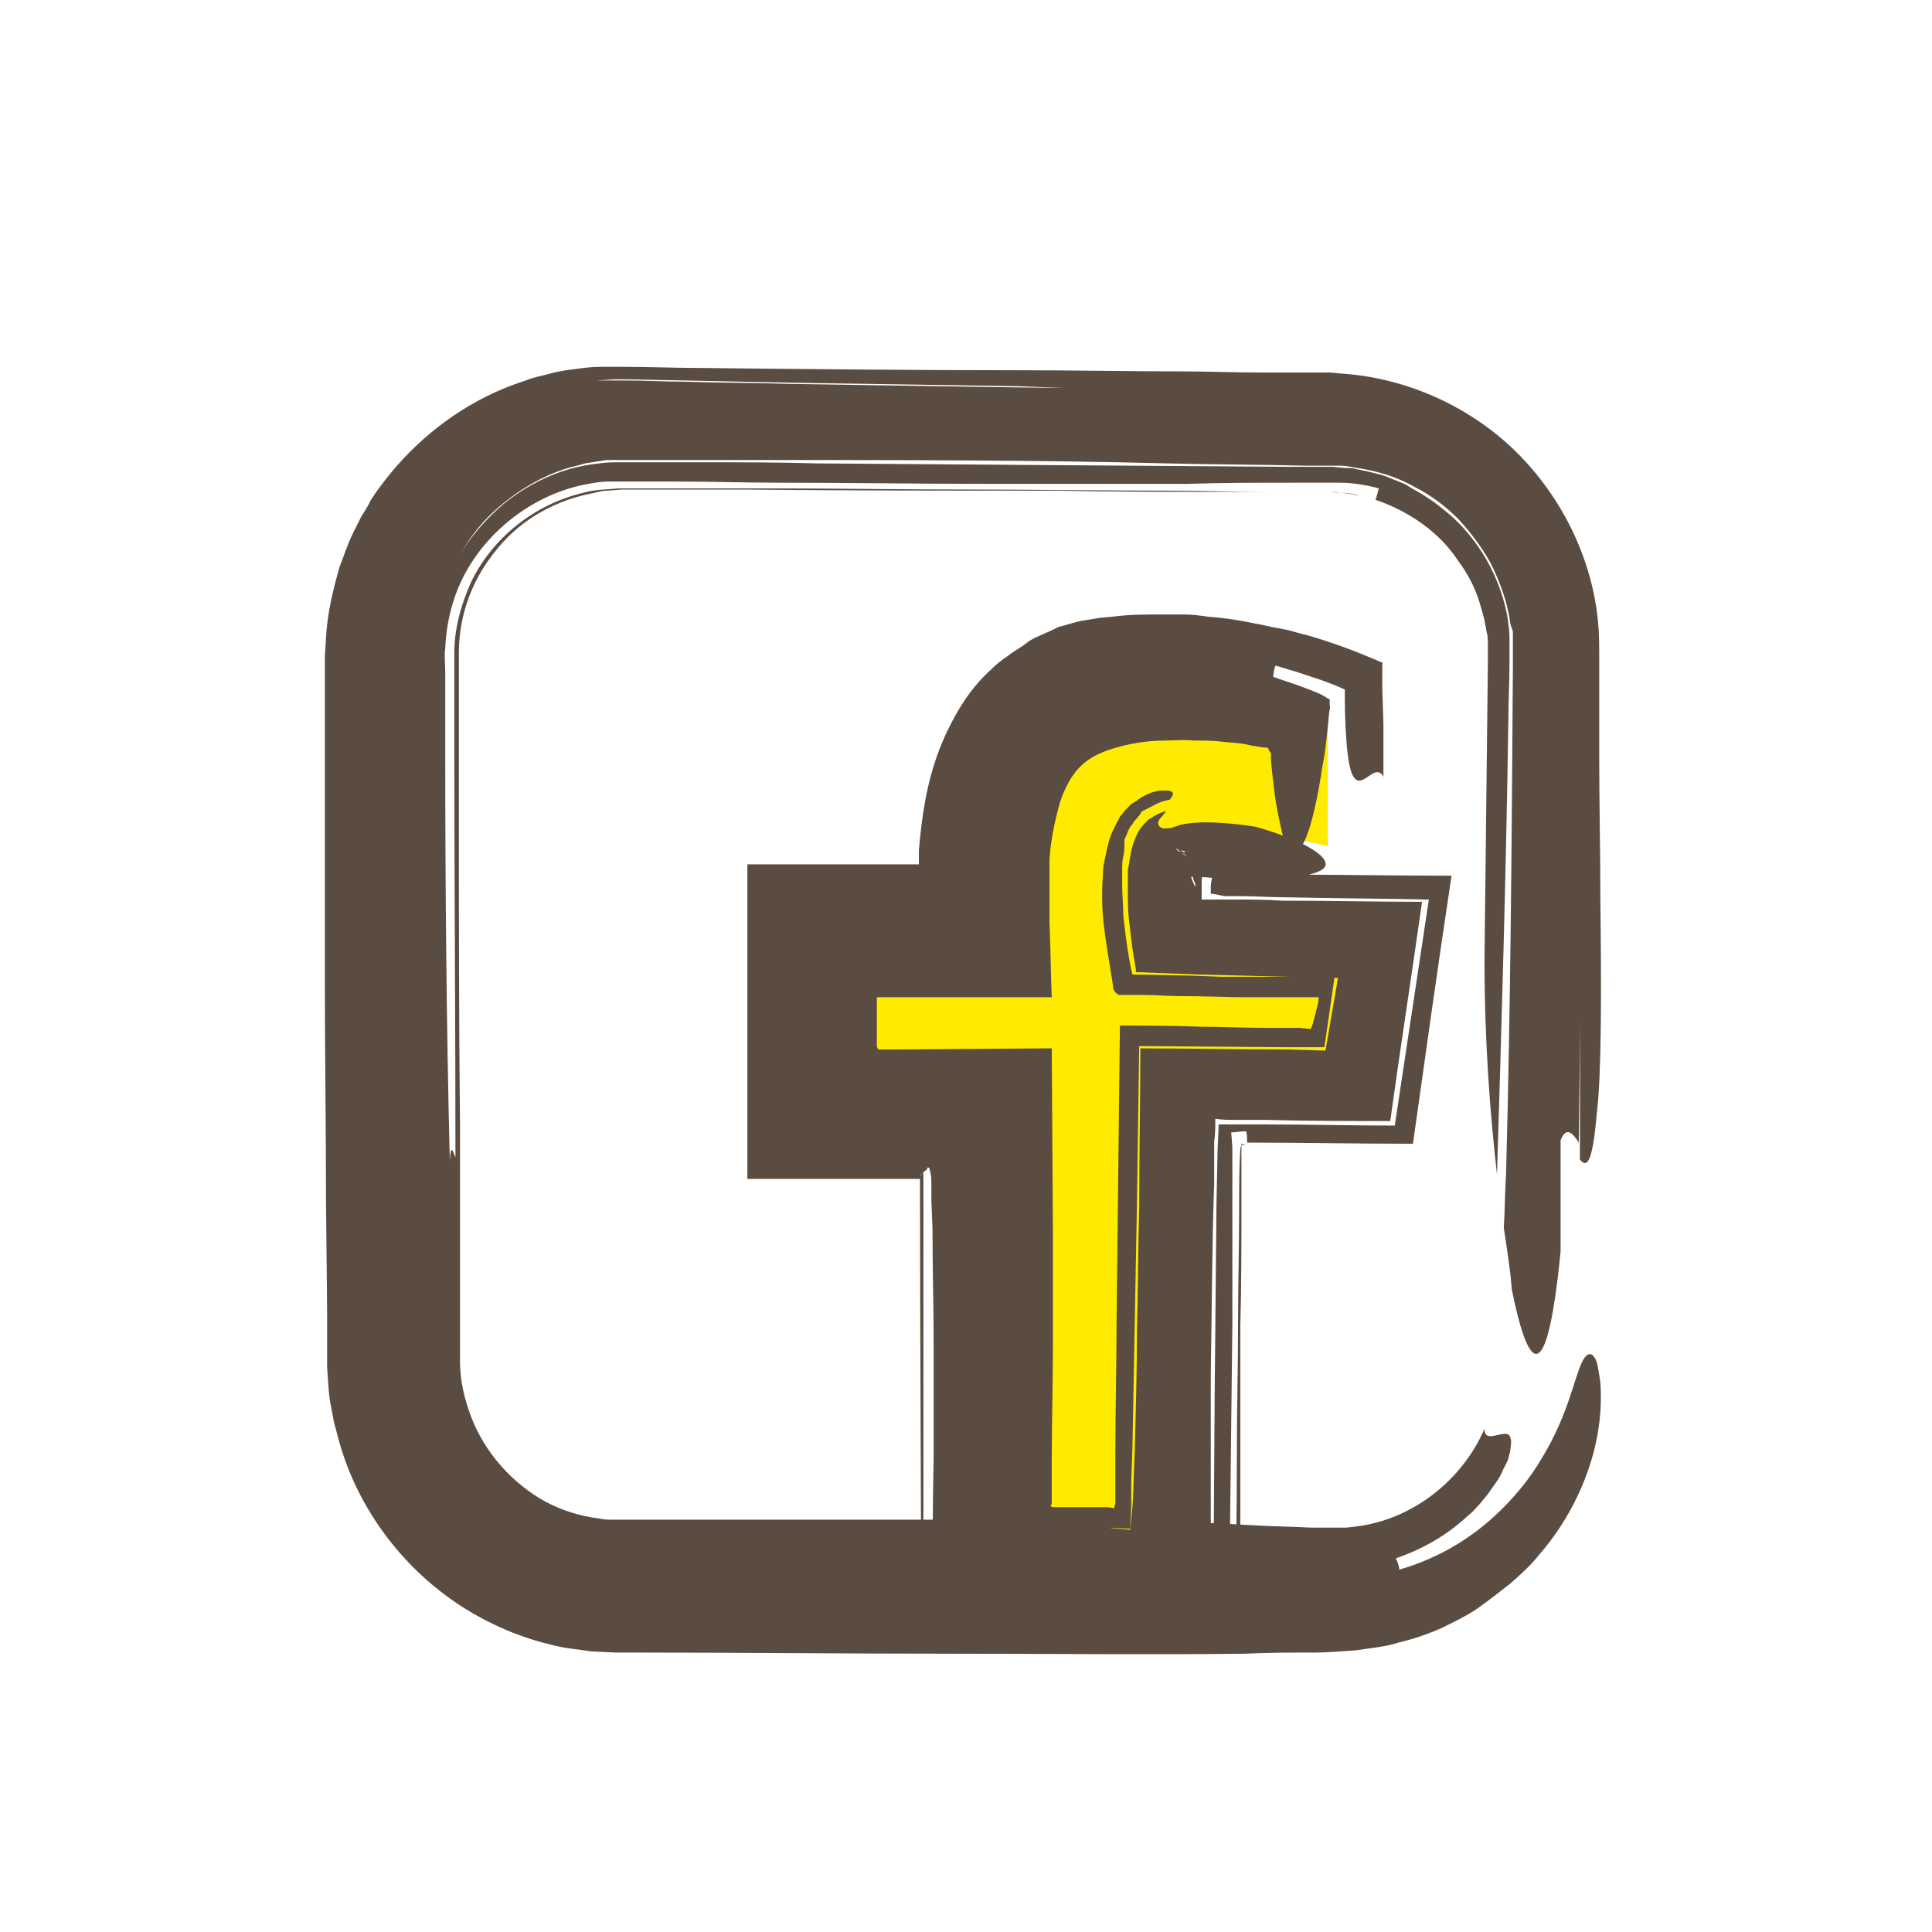 <?xml version="1.0" encoding="utf-8"?>
<!-- Generator: Adobe Illustrator 22.1.0, SVG Export Plug-In . SVG Version: 6.00 Build 0)  -->
<svg version="1.1" xmlns="http://www.w3.org/2000/svg" xmlns:xlink="http://www.w3.org/1999/xlink" x="0px" y="0px"
	 viewBox="0 0 170.1 170.1" style="enable-background:new 0 0 170.1 170.1;" xml:space="preserve">
<style type="text/css">
	.st0{fill:#5A4C40;}
	.st1{fill:#FFEB00;}
</style>
<g id="Layer_1">
</g>
<g id="Layer_6">
	<g>
		<g>
			<g>
				<path class="st0" d="M132.4,108.1c0.1-1.6,0.1-3.2,0.2-4.8c0.4-14.7,0.5-29.4,0.6-44.5l0-1.4l0-1.2l0-0.6L133,55
					c-0.1-0.4-0.1-0.8-0.2-1.1c-0.3-1.5-0.9-3-1.6-4.4c-0.8-1.4-1.7-2.6-2.8-3.8c-1.1-1.1-2.4-2.1-3.8-2.8c-1.4-0.8-2.9-1.3-4.5-1.6
					l-1.2-0.2c-0.4-0.1-0.8-0.1-1.2-0.1l-0.6,0l-0.7,0l-1.5,0c-4-0.1-8-0.1-12.1-0.2c-11.4-0.3-23.7-0.3-35.9-0.3
					c-3.1,0-6.1,0-9.2,0l-2.3,0c-0.4,0-0.7,0-1,0l-1,0c-0.6,0.1-1.3,0.2-1.9,0.3c-0.6,0.2-1.2,0.3-1.8,0.5c-2.4,0.8-4.6,2.2-6.4,3.9
					c-1.8,1.7-3.1,3.9-4,6.1c1-2.7,2.8-5,5-6.9c2.2-1.8,4.9-3.1,7.7-3.5c0.7-0.1,1.4-0.2,2.1-0.2c0.4,0,0.7,0,1.1,0l1.3,0l5.2,0
					c3.4,0,6.9,0,10.3,0.1c13.8,0.1,27.6,0.2,41.4,0.3l2.6,0l1.3,0l1.1,0.1c0.4,0,0.7,0,1,0.1l1,0.2c0.7,0.2,1.4,0.3,2,0.6l1,0.4
					c0.3,0.1,0.6,0.3,0.9,0.5c0.6,0.3,1.2,0.7,1.8,1.1c1.1,0.8,2.2,1.7,3.1,2.8c1.8,2.1,3,4.7,3.5,7.3c0.1,0.7,0.2,1.3,0.2,2l0,1
					c0,0.3,0,0.8,0,1.2c0,1.7-0.1,3.4-0.1,5.1c-0.2,13.5-0.6,26.8-1,39.9c-0.6-5.3-1.1-11.6-1.1-18.9c0.1-8.8,0.2-17.6,0.3-26.3
					l0-0.8l0-0.6c0-0.4,0-0.8-0.1-1.1l-0.2-1.1l-0.3-1.1c-0.4-1.5-1.1-2.9-2-4.1c-1.7-2.6-4.4-4.4-7.3-5.4c0.1-0.2,0.2-0.7,0.3-1
					c-1.1-0.3-2.3-0.5-3.4-0.5l-0.9,0c-0.3,0-0.7,0-1.1,0l-2.3,0c-3,0-6.1,0-9.1,0.1c-6,0-12,0-18,0c-6,0-11.9-0.1-17.9-0.1
					c-3,0-5.9-0.1-8.9-0.1l-4.4,0c-0.8,0-1.3,0-1.9,0c-0.6,0-1.1,0.1-1.7,0.2c-4.5,0.8-8.6,3.8-10.8,7.8c-1.1,2-1.7,4.3-1.8,6.7
					c-0.1,0.5,0,1.4,0,2.1l0,2.2l0,4.5c0,11.9,0.1,24,0.4,36.3c0.1-1.7,0.3-0.7,0.5-0.3c0,0.1,0,0.2,0,0.3c0-0.1,0-0.2,0-0.3
					c0.1,0.3,0.3,0.1,0.3-2.9c0,3-0.1,3.3-0.3,2.9c0-12.1-0.1-23.9-0.1-35.7c0-2.9,0-5.8,0-8.7c0-2.2,0.6-4.3,1.5-6.3
					c1.9-3.9,5.6-6.8,9.8-7.8c1-0.3,2.1-0.3,3.2-0.4l4.3,0c2.9,0,5.8,0,8.8,0c5.8,0,11.7,0.1,17.6,0.1c5.9,0,11.8,0.1,17.7,0.1
					c3,0,5.9,0.1,8.9,0.1c1.5,0,3,0,4.5,0l0.6,0l0.4,0l0.8,0.1c0.5,0,1.1,0.2,1.6,0.2l-1.2-0.2c-0.4,0-0.8,0-1.3-0.1l-0.3,0l-0.4,0
					l-0.9,0l-1.7,0c-2.3,0-4.7,0-7,0c-4.7,0-9.3,0-13.9-0.1c-9.3,0-18.5,0-27.8-0.1l-6.9,0l-3.5,0l-1.3,0.1c-0.4,0-0.8,0.1-1.2,0.2
					c-3.3,0.6-6.4,2.3-8.5,4.9c-2.2,2.6-3.4,5.8-3.4,9.2c0,4.6,0,9.2,0,13.8c0,9.2,0,18.5,0.1,27.8c0,4.6,0,9.3,0,13.9
					c0,2.3,0,4.6,0,6.9c0,1.7,0.4,3.3,1,4.9c1.2,3.1,3.6,5.8,6.5,7.4c1.5,0.8,3.1,1.3,4.8,1.5c0.4,0.1,0.8,0.1,1.3,0.1l0.6,0l0.9,0
					l3.5,0c9.5,0,19,0,28.5,0c3.3,0,9.8,0,13.1,0c3.3,0.2,6.5,0.3,9.8,0.5c1.6,0.1,3.3,0.1,4.9,0.2l1.2,0l0.3,0l0.2,0l0.5,0
					c0.3,0,0.6,0,0.9,0l0.9-0.1c4.9-0.6,9.3-4,11.3-8.6c0,0.7,0.4,0.7,0.9,0.6c0.5-0.1,1.1-0.3,1.3,0c0.1,0.2,0.2,0.4,0.1,1
					c0,0.3-0.1,0.6-0.2,1c-0.1,0.4-0.4,0.8-0.6,1.3c-0.2,0.5-0.7,1.1-1.1,1.7c-0.2,0.3-0.5,0.6-0.8,1c-0.3,0.3-0.6,0.7-1,1
					c-1.5,1.4-3.5,2.8-6.4,3.8c0.1,0.2,0.3,0.7,0.3,1c3.1-0.9,5.7-2.4,7.8-4.2c2.1-1.8,3.7-3.8,4.8-5.7c2.3-3.8,2.8-7,3.5-8.4
					c0.3-0.6,0.6-0.8,0.9-0.6c0.1,0.1,0.3,0.3,0.4,0.7c0.1,0.4,0.2,1,0.3,1.7c0.1,1.4,0.1,3.5-0.6,6.2c-0.7,2.6-2.1,5.9-4.8,9
					c-0.7,0.9-1.6,1.7-2.5,2.5c-0.9,0.7-1.9,1.5-2.9,2.2c-1,0.7-2.1,1.2-3.3,1.8c-1.2,0.5-2.3,0.9-3.6,1.2c-1.2,0.4-2.5,0.5-3.8,0.7
					c-1.3,0.1-2.7,0.2-3.6,0.2c-2,0-4.1,0-6.2,0.1c-8.4,0.1-17.2,0-26.1,0c-9,0-18.2-0.1-27.4-0.1l-0.9,0c-0.3,0-0.5,0-0.9,0
					l-2.2-0.1l-2.2-0.3c-0.7-0.1-1.4-0.3-2.2-0.5c-2.9-0.8-5.6-2.1-8-3.8c-4.8-3.4-8.4-8.5-9.9-14.1l-0.4-1.5l-0.3-1.6
					c-0.2-1-0.2-2.1-0.3-3.2l0-0.4l0-0.3l0-0.6l0-1.2l0-2.5l-0.1-9.8c0-6.5-0.1-13.1-0.1-19.6c0-6.5,0-13.1,0-19.6l0-4.9l0-2.5
					l0-1.2l0.1-1.6c0.1-2.1,0.6-4.2,1.2-6.3c0.4-1,0.7-2,1.2-3l0.7-1.4c0.3-0.5,0.6-0.9,0.8-1.4c3.2-4.9,8-8.8,13.7-10.6
					c0.7-0.3,1.4-0.4,2.1-0.6c0.7-0.2,1.4-0.3,2.2-0.4c0.7-0.1,1.5-0.2,2.2-0.2l1.1,0l0.6,0l0.4,0c2.3,0,4.6,0.1,6.9,0.1
					c9.3,0.1,18.7,0.2,28.1,0.2c4.7,0,9.4,0.1,14.1,0.1c2.3,0,4.7,0.1,7,0.1l3.5,0l1.7,0l0.4,0l0.5,0l1.1,0.1c5.8,0.4,11.4,3,15.4,7
					c4,4,6.6,9.4,7.1,14.9c0.1,1,0.1,2.1,0.1,3.1c0,0.9,0,1.8,0,2.8c0,1.9,0,3.9,0,5.9c0,4.1,0.1,8.4,0.1,12.5
					c0.1,8.2,0.1,15.5-0.3,18.8c-0.4,4.7-0.9,4.9-1.5,4.2c0-10.7,0.1-21.5,0.1-32.2c0-2.7,0-5.3,0-8l0-4c0-0.7-0.1-1.5-0.1-2.3
					c-0.1-0.8-0.2-1.5-0.3-2.3c-1.1-6-4.8-11.4-9.9-14.7c-3.1-2-6.7-3.4-10.5-3.7c-2-0.2-3.5-0.1-5.1-0.1l-4.9-0.1L89.5,34L70,33.7
					l-9.7-0.2l-4.9-0.1c-0.4,0-0.9,0-1.4,0l-1.5,0.1c-1,0.1-1.9,0.2-2.9,0.4c0.9-0.2,1.9-0.3,2.8-0.4l1.4,0c0.5,0,1,0,1.4,0
					c1.6,0,3.2,0.1,4.8,0.1c3.2,0.1,6.4,0.1,9.6,0.2c6.4,0.1,12.9,0.2,19.4,0.3c6.5,0.1,13,0.1,19.6,0.2c1.6,0,3.3,0,4.9,0l2.5,0
					c0.4,0,0.8,0,1.3,0l1.4,0.1c3.8,0.2,7.5,1.6,10.6,3.6c5.1,3.3,8.7,8.7,9.8,14.6c0.1,0.7,0.2,1.5,0.3,2.2l0.1,2.2l0,4l-0.1,7.9
					l-0.4,31.7c-0.5-0.8-1.1-1.5-1.6-0.2c0,0,0,6.5,0,9.8c-1.3,13.1-3,9.8-4.3,3.3C133,112,132.7,110.1,132.4,108.1z"/>
			</g>
		</g>
	</g>
	<g>
		<path class="st1" d="M116.9,74.5V61.6c0,0-7.2-3.1-16.2-2.4c-9,0.7-15.5,4.7-14.5,22.6H71v16.4h15.1v40.2h17.1V95.1H119l1.7-11.9
			h-18.8c0,0-1.4-7.9,0.4-9.6C104.7,71.5,116.9,74.5,116.9,74.5z"/>
		<g>
			<g>
				<path class="st0" d="M108.1,77.5c-1-0.2-2.1-0.3-2.8-0.3c-0.2,0-0.4,0-0.5,0l-0.1,0l0,0l0,0l0,0l0-0.1c-0.1-0.3-0.1-0.5-0.2-0.7
					c0-0.1-0.1-0.2-0.1-0.3c-0.1-0.1-0.1-0.2-0.1-0.3c0-0.2-0.1-0.4-0.2-0.6c0,0,0-0.1-0.1-0.1l-0.1,0l-0.2-0.1l-0.2-0.1
					c0-0.1,0,0.2,0-0.2l0,0l0,0l0,0l0.1,0.1c0.1,0.1,0.2,0.2,0.4,0.3c0.1,0,0.1,0.1,0.2,0.1l0.3,0.2c0.4,0.3,0.8,0.4,1.3,0.5
					l0.2,0.1l0,0l0,0l0,0c0,0,0,0.1,0,0.2c0,0.1-0.1,0.4-0.1,0.6c0,0.3-0.1,0.4-0.1,0.7c0,0.4,0,0.9,0,1.4c0,0.1,0,0.3,0,0.3l0.3,0
					l0.7,0l0.7,0l0.5,0l1,0c1.3,0,2.6,0,3.9,0.1c4.1,0,8.2,0.1,12.3,0.1c-0.9,6.4-1.9,12.8-2.8,19.3c-3.6,0-7.3,0-11-0.1l-1.8,0
					l-0.8,0c-0.6,0-1.2,0-1.8-0.1c0,0.7,0,1.3-0.1,2l0,0.5l0,0.9c0,0.8,0,1.5,0,2.3c-0.2,5.4-0.2,11.1-0.3,16.8c0,2.9,0,5.8,0,8.7
					c0,3.9,0,7.8,0,11.7c-7.9,0-15.8,0-23.3,0.1c0-1.2,0-2.4,0-3.6c0,1.2,0,2.4,0,3.7c7.8,0.1,15.7,0.1,23.5,0.2
					c0.1-8.3,0.1-16.6,0.2-24.9l0.1-10.8l0.1-4.9l0.1-2.2l1.6,0l0.8,0l1.8,0c3.8,0,7.5,0.1,11.3,0.1c1-6.6,2-13.3,3-19.9
					c-4.2-0.1-8.5-0.1-12.7-0.2c-1.3,0-2.6-0.1-3.9-0.1l-1,0c-0.2,0-0.2,0-0.3,0l-0.1,0l-0.5-0.1l-0.5-0.1l-0.2,0c0-0.1,0-0.2,0-0.3
					c0-0.4,0-0.7,0.1-1c0-0.2,0-0.3,0.1-0.5c0-0.2,0.1-0.4,0.1-0.5c0,0,0-0.2,0-0.1l0,0c0.1,0-0.2,0-0.3-0.1l-0.5-0.2
					c-1-0.3-1.9-0.8-2.3-1.1c-0.1-0.1-0.1-0.1-0.2-0.2l0,0l0,0c0,0,0,0.3,0,0.2l0,0l0.1,0c0.1,0.1,0.3,0.1,0.4,0.2
					c0.1,0.2,0.2,0.4,0.2,0.6c0,0.1,0,0.2,0.1,0.3c0.1,0.1,0.1,0.2,0.2,0.3c0.1,0.2,0.2,0.5,0.2,0.7c0.1,0.3,0.2,0.6,0.3,0.8
					l0.1,0.2l0,0c0,0,0,0,0,0l0.1,0l0.4,0c-0.1,0-0.2,0.1-0.3,0.1c0,0,0,0-0.1,0.1c0,0,0,0,0,0c0-0.2-0.1-0.5-0.2-0.7l-0.2-0.7
					c-0.1-0.2-0.1-0.4-0.2-0.6c-0.1-0.2-0.2-0.4-0.2-0.5c0-0.2-0.1-0.3-0.1-0.5c0-0.1-0.1-0.2-0.1-0.2c0-0.1-0.1-0.1-0.2-0.1
					l-0.4-0.1l0,0l0,0c0-0.4,0-0.1,0-0.2l0,0l0,0l0.1,0.1c0,0,0.1,0.1,0.1,0.1c0.1,0.1,0.2,0.2,0.3,0.2c0.1,0,0.1,0.1,0.2,0.1
					c0.1,0,0.2,0.1,0.2,0.2c0.2,0.1,0.4,0.2,0.5,0.3c0.4,0.2,0.7,0.2,1.3,0.4c0.3,0.1,0.5,0.2,0.8,0.2l0.4,0.1c0,0,0,0,0,0
					c0,0,0,0.1,0,0.1l0,0.1l0,0.2c0,0.2,0,0.1,0.1,0.2c0.2,0.1,0.3,0,0.3,0c0,0,0,0,0,0l0,0l0,0l0,0c0,0,0,0,0,0l0.1,0
					c1.4,0,2.9,0,4.3,0.1c5.2,0,10.3,0.1,15.4,0.1c-1.2,7.9-2.3,15.8-3.4,23.6c-4.9,0-9.8-0.1-14.6-0.1c0-0.3,0-0.8-0.1-1
					c-0.5,0-0.9,0.1-1.3,0.1l0.1,1.3c0,1.6,0,3.3,0,4.9c0,3.6,0,7.2,0,10.8c-0.1,8.7-0.2,17.4-0.3,26.1c-8.7-0.1-17.4-0.2-26.1-0.2
					c0-4.8,0-9.5,0.1-14.3c0-3.3,0-6.7,0-10c0-3.3-0.1-6.7-0.1-10.1l-0.1-2.5l0-1.3l0-0.1l0,0l0-0.1l0-0.2c0-0.5-0.1-0.9-0.2-1.2
					l-0.2,0c0.2,0.1-0.2,0.3-0.4,0.5l0,0l0,0c-0.1,0.1-0.2,0.2-0.1,0.2c0,0.1,0,0.1,0,0.2c0-0.1,0-0.2,0-0.2c0,0,0-0.1,0.1-0.2
					l0.1,0l0,0.8c0,1.4,0,2.8,0,4.1c0,3.4,0,6.7,0,10.1c0,8.4,0,16.8,0,25.1c9.2,0,18.3,0.1,27.5,0.1c0-5.3,0.1-10.6,0.1-15.9
					c0-3.6,0.1-7.2,0.1-10.8c0-3.6,0.1-7.2,0.1-10.8c0-1.6,0-3.2,0.1-4.8l0.1-0.5l0.4,0.1l-0.4,0l0,0.5l0,4.7c0,3.6,0,7.2-0.1,10.8
					c0,9,0,18.1,0,27.1c-9.4,0-18.7,0-28.1,0c0-13.3-0.1-26.7-0.1-40.1l-0.4,0l-0.2,0l-1.4,0c-4.4,0-8.8,0-13.2,0
					c0-9.2,0-18.4,0-27.7c4.4,0,8.8,0,13.3,0l1.5,0c0.1,0,0.2,0,0.3,0c0-0.1,0-0.2,0-0.3l0-0.3l0,0l0-0.1l0-0.5l0.1-1.1
					c0.3-2.9,0.8-5.9,2.2-9c0.7-1.5,1.9-3.9,4-5.8c0.5-0.5,1-0.9,1.6-1.3c0.5-0.4,1.1-0.7,1.6-1.1c0.5-0.4,1.1-0.6,1.5-0.8
					c0.5-0.2,0.9-0.4,1.3-0.6c0.8-0.2,1.6-0.5,2.4-0.6l1.2-0.2l1.1-0.1c1.5-0.2,2.9-0.2,4.3-0.2l2.1,0c0.7,0,1.4,0.1,2.1,0.2
					c1.4,0.1,2.7,0.3,4.1,0.6c0.7,0.1,1.3,0.3,2,0.4l1,0.2c0.4,0.1,1,0.3,1.5,0.4c2.1,0.6,4,1.3,5.9,2.1l0.7,0.3
					c0.2,0,0.1,0.2,0.1,0.3l0,0.4l0,1.6l0.1,3.1l0,1.6l0,0.8l0,0.3l0,0.2l0,1.8c-0.6-1.2-1.6,0.6-2.3,0.3c-0.4-0.2-0.7-0.8-0.9-2.8
					c-0.1-1.1-0.2-2.6-0.2-4.5c0-0.2,0-0.5,0-0.7c-0.2-0.1-0.5-0.2-0.7-0.3c-0.5-0.2-1-0.4-1.6-0.6c-0.6-0.2-1.2-0.4-1.8-0.6
					c-0.3-0.1-0.7-0.2-1-0.3c-0.3-0.1-0.7-0.2-1-0.3c-0.1,0.2-0.2,0.7-0.2,1c1.2,0.4,2.4,0.8,3.4,1.2c0.5,0.2,1,0.4,1.4,0.7
					c0.3,0,0.1,0.4,0.2,0.7c0,0.3-0.1,0.5-0.1,0.8c-0.1,1-0.2,2-0.3,2.8c-0.1,0.9-0.3,1.7-0.4,2.5c-0.5,3.1-1.1,5.3-1.7,6.2
					c-0.6,0.9-1.2,0.6-1.7-1.1c-0.2-0.9-0.5-2.1-0.7-3.7c-0.1-0.8-0.2-1.7-0.3-2.7l0-0.4c0-0.1,0-0.3,0-0.3l-0.1-0.1
					c0-0.1-0.1-0.1-0.1-0.2c0-0.2-0.3-0.2-0.5-0.2l-0.1,0c-0.4-0.1-0.7-0.1-1.1-0.2c-0.8-0.2-1.6-0.2-2.4-0.3
					c-0.8-0.1-1.6-0.1-2.5-0.1c-0.8-0.1-1.7,0-2.5,0c-1.7,0-3.3,0.3-4.6,0.7c-1.3,0.4-2.2,0.9-2.9,1.6c-0.7,0.7-1.3,1.7-1.8,3.2
					c-0.4,1.5-0.8,3.2-0.9,5l0,0.3l0,0.2l0,0.4l0,1.6l0,3.1c0.1,2.1,0.1,4.3,0.2,6.5c-4.5,0-9,0-13.5,0l-1.6,0l-0.3,0l0,0.2l0,0.1
					l0,0.1l0,0l0,0.2l0,0.4c0,1.1,0,2.2,0,3.3c0,0.1,0,0.1,0.1,0.2l0,0.1l0.2,0l0.1,0l0,0l0.4,0l0.9,0l13.7-0.1l0.1,16.2l0,10
					c0,3.3-0.1,6.7-0.1,10l0,2.5l0,1.3c0,0.1,0,0,0,0.1c0,0-0.1,0.1-0.1,0.2l0,0c0,0,0.1,0.1,0.2,0.1l0.1,0l0,0c0,0,0,0,0,0l0.1,0
					l0.3,0l2.1,0l2.1,0c0.2,0,0.2,0,0.2,0l0.5,0.1c0-0.2,0.1-0.3,0.1-0.5l0-0.1l0,0l0-0.1l0-0.3l0-1.3l0-2.7c0-3.6,0.1-7.2,0.1-10.8
					c0.1-8.9,0.2-17.9,0.3-26.7c2.4,0,4.8,0,7.2,0.1c1.9,0,3.8,0.1,5.8,0.1l2,0l0.5,0l0.1,0l0.2,0l1,0.1l0.2-0.5c0-0.1,0,0,0.2-0.8
					l0.1-0.4c0.1-0.3,0.2-0.7,0.2-1.1c-0.4,0-0.8,0-1.1,0c-0.2,0-0.4,0-0.6,0l-0.3,0l-0.7,0c-1.3,0-2.7,0-4,0
					c-0.9,0-3.6-0.1-5.6-0.1c-1,0-2.1-0.1-3.1-0.1c-0.5,0-1,0-1.5,0l-0.7,0C98,87.3,98,87,98,86.8c-0.3-1.9-0.6-3.6-0.8-5.2
					c-0.2-1.6-0.2-3.2-0.1-4.5c0-0.7,0.1-1.1,0.2-1.6c0.1-0.5,0.2-0.9,0.3-1.3c0.1-0.4,0.2-0.7,0.4-1.1c0.2-0.4,0.4-0.8,0.6-1.2
					c0.2-0.2,0.3-0.4,0.5-0.6l0.3-0.3l0.1-0.1l0.1-0.1l0,0l0.3-0.2l0,0l0,0l0.2-0.1c0,0,0,0,0.1-0.1l0.3-0.2
					c0.9-0.5,1.2-0.5,1.6-0.6c0.3,0,0.6,0,0.7,0c0.7,0.1,0.5,0.4,0.2,0.8c-0.5,0.1-0.9,0.2-1.6,0.6c-0.2,0.1-0.4,0.2-0.6,0.3
					l-0.2,0.1l0,0l-0.2,0.2l0,0l0,0.1l-0.2,0.2c-0.1,0.2-0.3,0.3-0.4,0.5c-0.1,0.2-0.2,0.3-0.3,0.4l-0.2,0.4
					c-0.1,0.3-0.2,0.5-0.3,0.7C99,74.6,99,75,98.9,75.4c-0.1,0.4-0.1,0.8-0.1,1.2c0,0.4,0,0.9,0,1.3c0,0.9,0.1,1.8,0.1,2.7
					c0.2,1.8,0.4,3.5,0.8,5.2l5.3,0.1l2.6,0.1l1.9,0l3.7,0c1.4,0,2.8,0,4.3,0c-0.3,2.1-0.6,4.2-0.9,6.2c-1.1,0-2.2,0-3.3,0l-13-0.1
					l-0.2,13.9l-0.2,10.8l-0.2,10.8l-0.1,2.7l0,1.4l0,0.6l0,0.3l-0.1,2l-1.9-0.1c0.6,0.1,1.3,0.1,1.9,0.2l0.2-2
					c0-0.1,0.1-1.3,0.1-2.1l0.1-2.7c0.1-3.6,0.2-7.2,0.2-10.8c0.1-3.6,0.1-7.2,0.2-10.9c0-4.6,0.1-9.3,0.1-13.9
					c4.3,0,8.6,0.1,12.9,0.1l3.4,0.1l1.1-6.4l-12.4-0.3l-5-0.2l-0.3,0l-0.1,0l0-0.1l0-0.2l-0.1-0.6l-0.2-1.2
					c-0.1-0.8-0.2-1.6-0.3-2.5c-0.1-0.8-0.1-1.7-0.1-2.5c0-0.4,0-0.8,0-1.3l0-0.6l0.1-0.5c0.1-0.7,0.2-1.5,0.6-2.4
					c0.2-0.5,0.5-1,1.2-1.6l0.2-0.1c0.1-0.1,0.3-0.2,0.5-0.3c0.4-0.2,0.5-0.2,0.8-0.3c-0.2,0.2-0.3,0.4-0.5,0.6
					c-0.2,0.2-0.3,0.5-0.2,0.6c0,0.1,0.1,0.2,0.3,0.3c0.2,0.1,0.5,0,0.8,0c0,0,0.3-0.1,0.9-0.3c0.5-0.1,1.3-0.2,2-0.2
					c1.6,0,3.4,0.2,4.6,0.4c4.8,1.4,6.3,2.7,6.1,3.4c-0.2,0.7-2.1,1-4.5,1.3C110.8,77.3,109.5,77.4,108.1,77.5z"/>
			</g>
		</g>
	</g>
</g>
</svg>
